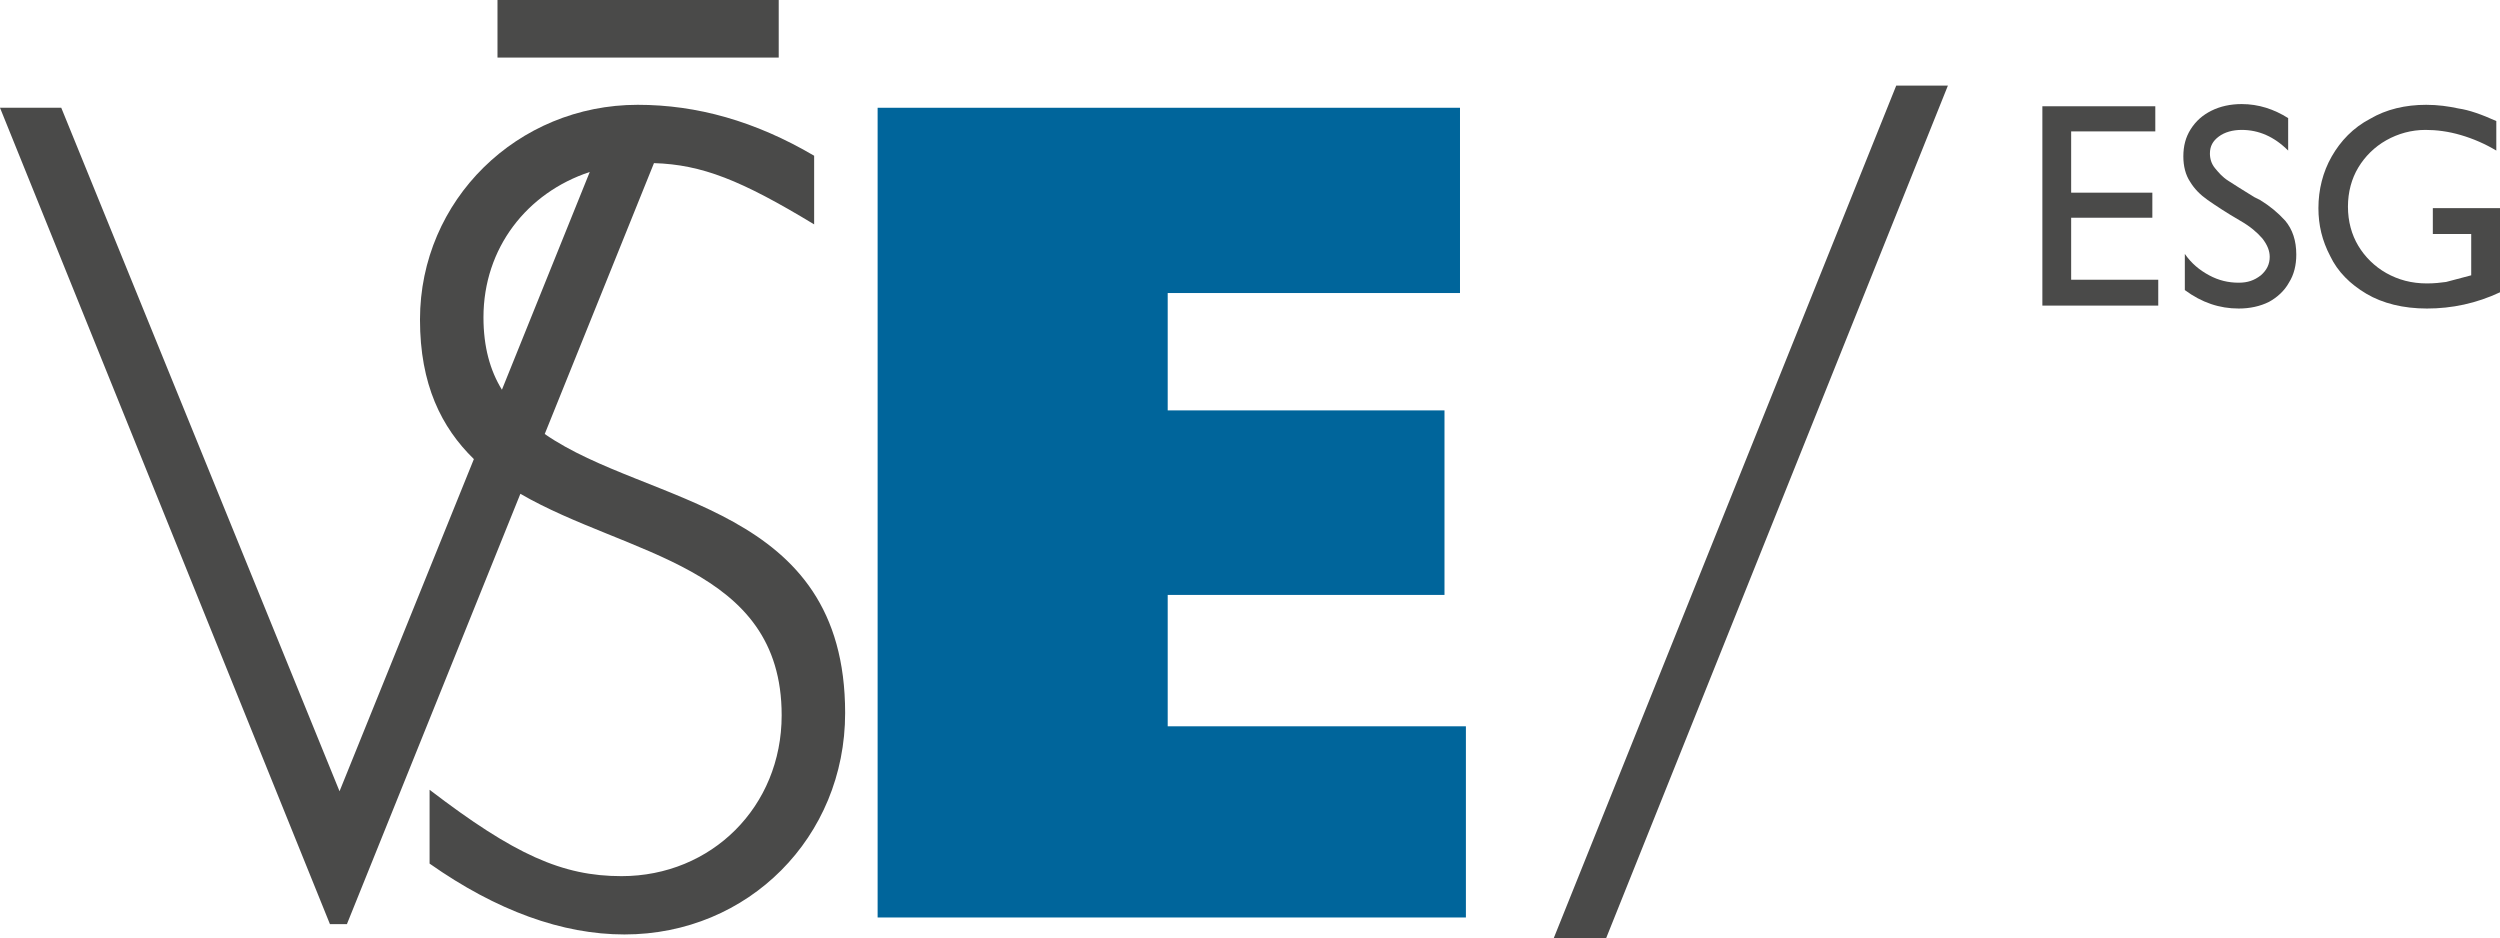 <?xml version="1.0" encoding="UTF-8"?> <svg xmlns="http://www.w3.org/2000/svg" version="1.1" x="0px" y="0px" style="enable-background:new 0 0 393.8 172.5;" xml:space="preserve" viewBox="23.1 16.8 338.7 127.1"> <style type="text/css"> .st0{fill:#00659B;} .st1{fill:#4A4A49;} </style> <g> <polygon class="st0" points="142,31.4 220.9,31.4 220.9,56.5 181.3,56.5 181.3,72.4 218.8,72.4 218.8,97.4 181.3,97.4 181.3,115.2 221.7,115.2 221.7,141.1 142,141.1 "></polygon> <g> <path class="st1" d="M96.9,75.6l14.8-36.7c6.5,0.2,11.8,2.3,21.7,8.3v-9.3c-8-4.7-15.9-6.9-23.9-6.9C93.2,31,80,43.9,80,60.1 c0,8.8,2.9,14.6,7.3,18.9l-18.2,45L31.4,31.4h-8.3L67.8,142h2.3l23.5-58.3c14.5,8.4,35.4,9.7,35.4,30c0,12.4-9.5,21.8-21.7,21.8 c-8,0-14.5-2.9-26-11.7v10c9.1,6.4,18,9.6,26.4,9.6c16.8,0,29.9-13.2,29.9-30C137.6,85.1,110.9,85.3,96.9,75.6z M88.6,59.8 c0-9.4,5.9-16.9,14.4-19.7L91.1,69.6C89.5,67,88.6,63.8,88.6,59.8z"></path> <rect x="90.5" y="16.8" class="st1" width="38.1" height="7.8"></rect> </g> <path class="st1" d="M287,28.4l-46.3,115.5h-7.1L280,28.4H287z"></path> <g> <path class="st1" d="M303.7,34.7v8.2h11v3.4h-11v8.4h11.8v3.5h-15.7v-27h15.3v3.4H303.7z"></path> <path class="st1" d="M333.1,32.8v4.4c-1.9-1.9-4-2.8-6.3-2.8c-1.2,0-2.3,0.3-3.1,0.9c-0.8,0.6-1.2,1.3-1.2,2.3 c0,0.7,0.2,1.4,0.7,2s1,1.2,1.8,1.7c0.8,0.5,2,1.3,3.5,2.2l0.8,0.4c1.3,0.8,2.4,1.7,3.4,2.8c1,1.2,1.5,2.7,1.5,4.6 c0,1.4-0.3,2.7-1,3.8c-0.6,1.1-1.6,2-2.7,2.6c-1.2,0.6-2.6,0.9-4.1,0.9c-2.6,0-5-0.8-7.3-2.5v-4.9c0.9,1.3,2,2.2,3.3,2.9 c1.3,0.7,2.6,1,4,1c1.2,0,2.1-0.3,3-1c0.8-0.7,1.2-1.5,1.2-2.5c0-0.8-0.3-1.6-1-2.5c-0.7-0.8-1.6-1.6-3-2.4 c-1.9-1.1-3.4-2.1-4.4-2.8c-1-0.7-1.8-1.5-2.4-2.5c-0.6-0.9-0.9-2.1-0.9-3.4c0-1.4,0.3-2.6,1-3.7c0.7-1.1,1.6-1.9,2.8-2.5 c1.2-0.6,2.6-0.9,4.1-0.9C329.1,30.9,331.2,31.6,333.1,32.8z"></path> <path class="st1" d="M361.3,33.2v4c-1.5-0.9-3.1-1.6-4.8-2.1c-1.7-0.5-3.3-0.7-4.8-0.7c-1.9,0-3.7,0.5-5.3,1.4 c-1.6,0.9-2.9,2.2-3.8,3.7s-1.4,3.3-1.4,5.3c0,2,0.5,3.8,1.4,5.3s2.2,2.8,3.8,3.7c1.6,0.9,3.4,1.4,5.5,1.4c1,0,1.9-0.1,2.6-0.2 c0.8-0.2,1.9-0.5,3.4-0.9v-5.6h-5.2V45h9.1v11.4c-3.2,1.5-6.5,2.2-9.9,2.2c-3.2,0-6-0.7-8.2-2c-2.2-1.3-3.9-3-4.9-5.1 c-1.1-2.1-1.6-4.2-1.6-6.5c0-2.5,0.6-4.9,1.8-7c1.2-2.1,2.9-3.9,5.2-5.1c2.2-1.3,4.8-1.9,7.6-1.9c1.6,0,3,0.2,4.4,0.5 C357.6,31.7,359.3,32.3,361.3,33.2z"></path> </g> </g> </svg>
